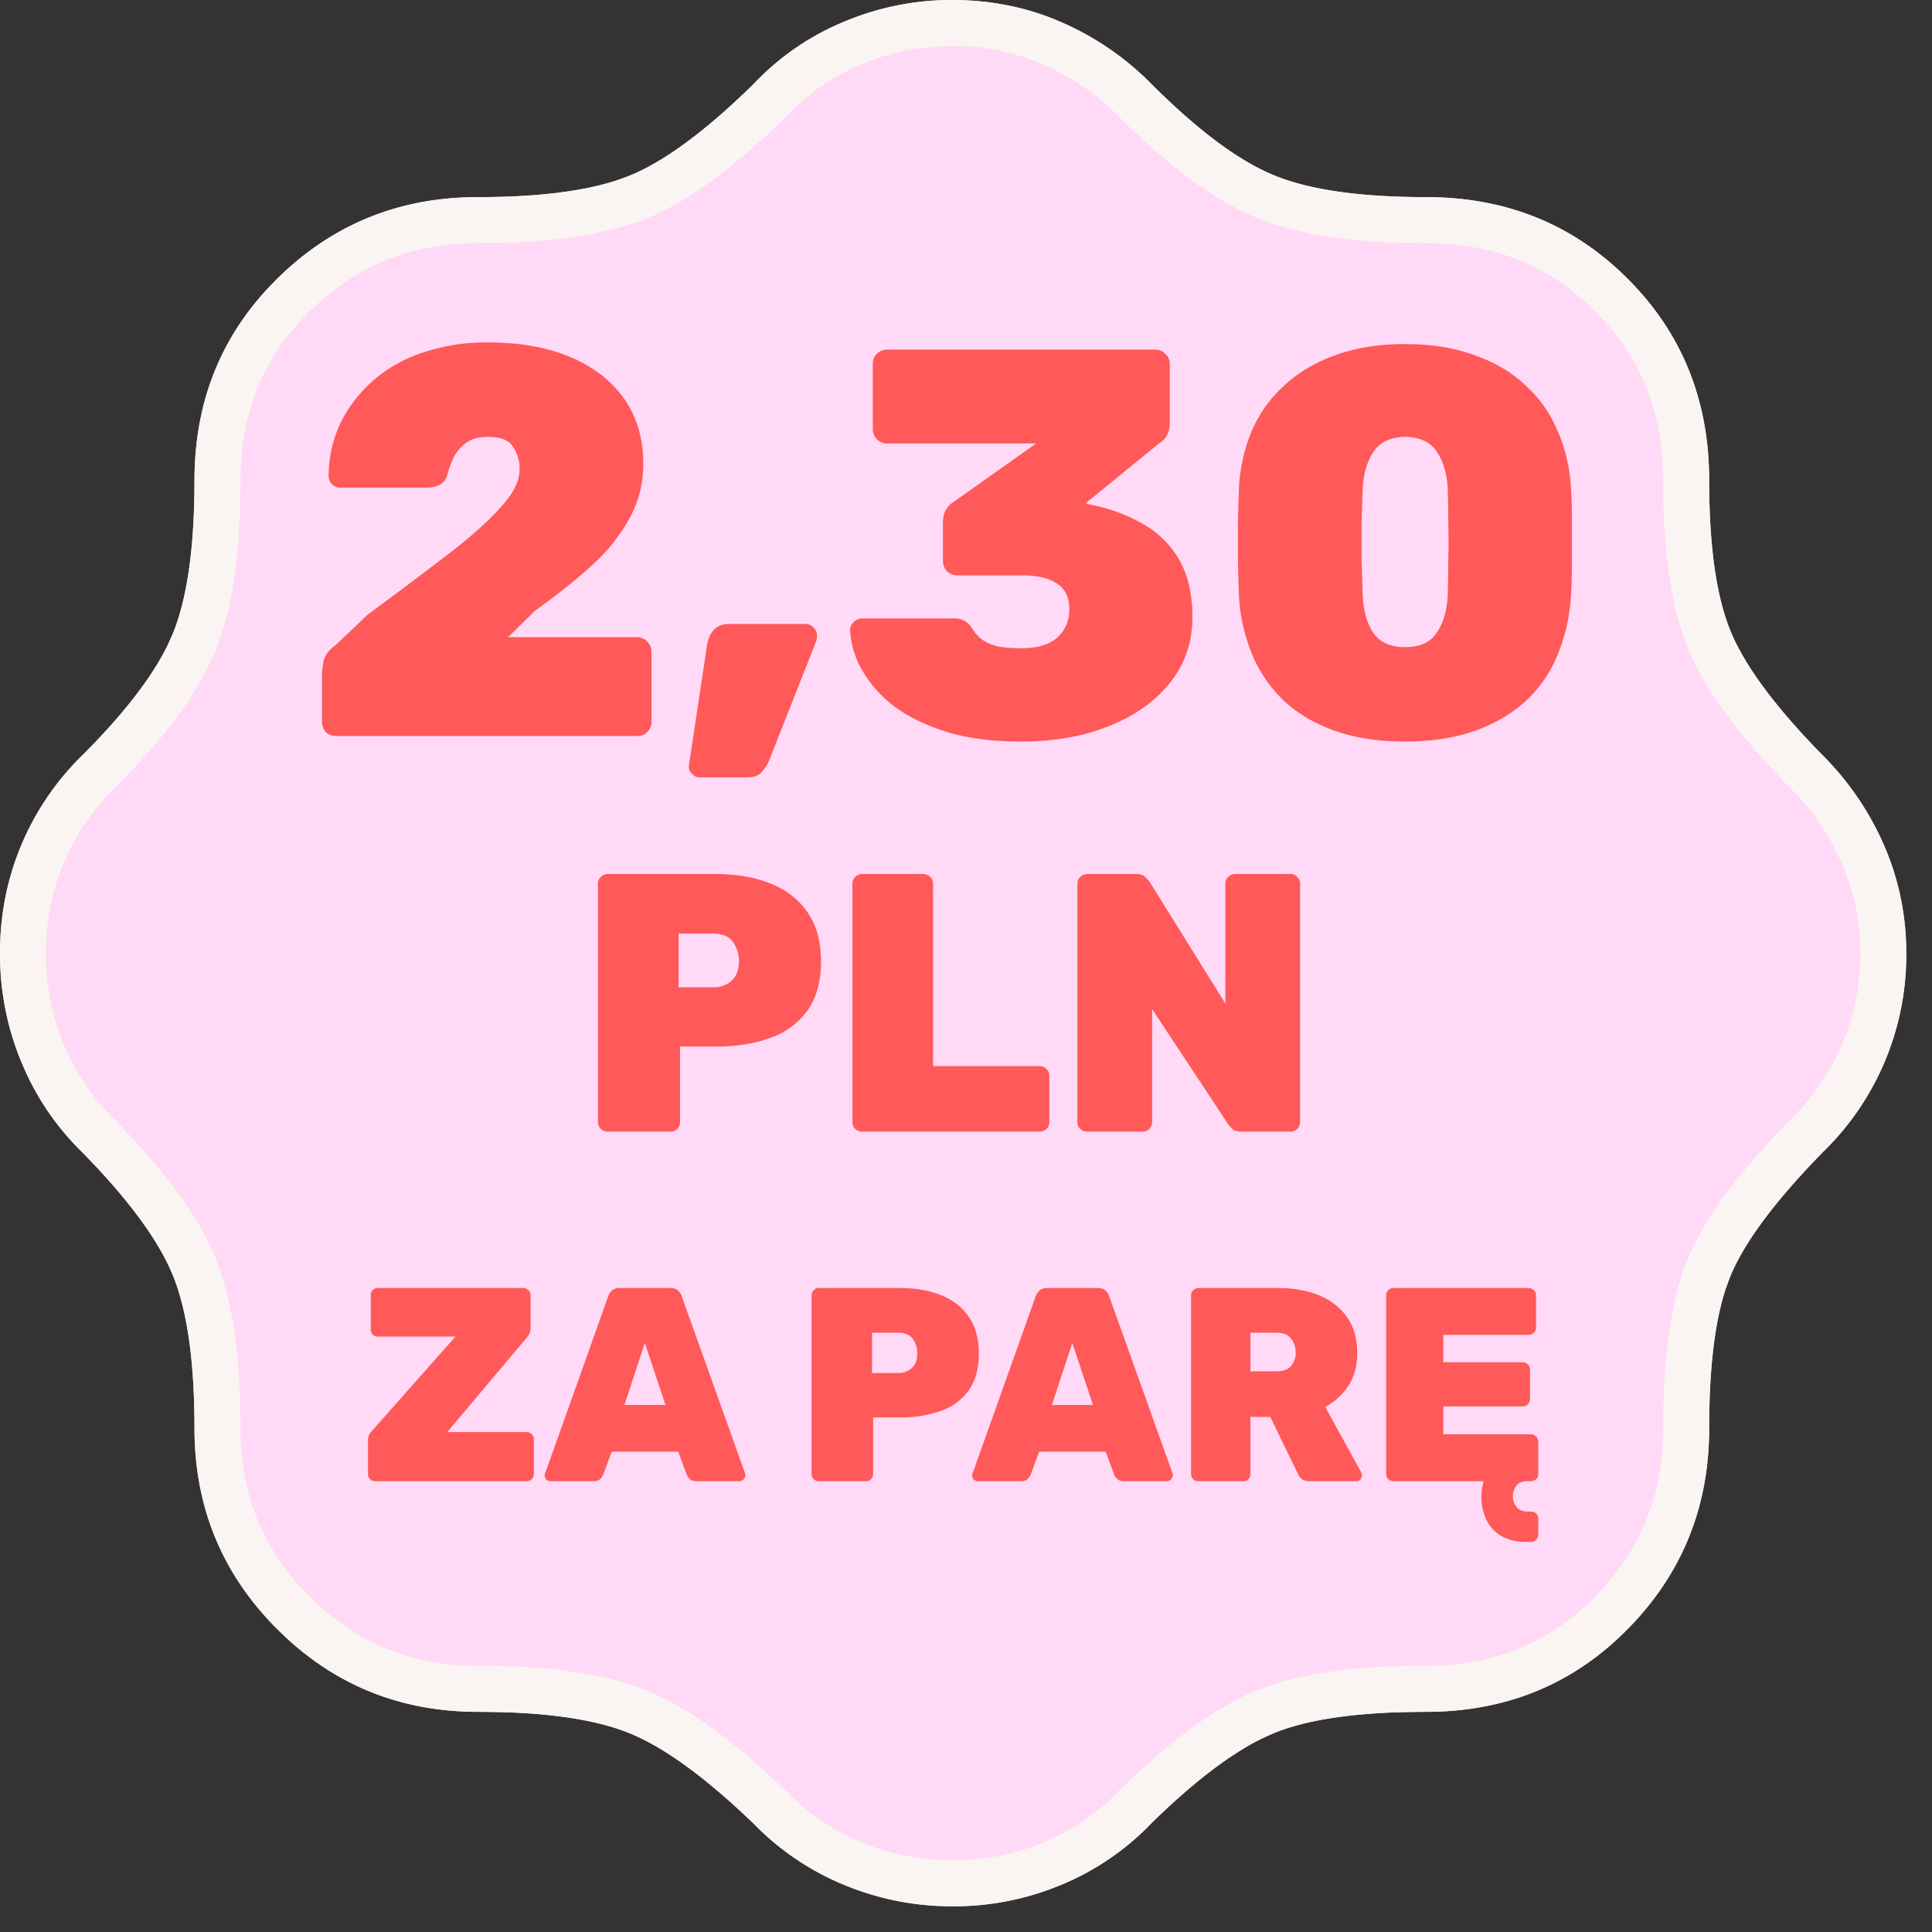 <svg xmlns="http://www.w3.org/2000/svg" width="42" height="42" fill="none"><rect width="100%" height="100%" fill="#333333" stroke="none"/><path fill="#FFD9F5" d="M20.72 41.441a6.118 6.118 0 0 1-2.371-.466 5.84 5.84 0 0 1-1.96-1.325c-1.048-1.01-1.953-1.669-2.715-1.976-.762-.307-1.856-.46-3.28-.46-1.713 0-3.169-.6-4.367-1.799-1.2-1.199-1.799-2.654-1.799-4.367 0-1.435-.154-2.536-.462-3.303-.308-.768-.966-1.665-1.974-2.693a5.84 5.84 0 0 1-1.326-1.96A6.126 6.126 0 0 1 0 20.72c0-.832.155-1.617.466-2.354a5.92 5.92 0 0 1 1.326-1.948c1.01-1.01 1.668-1.9 1.976-2.67.306-.768.46-1.87.46-3.304 0-1.742.6-3.204 1.799-4.386 1.198-1.182 2.654-1.773 4.366-1.773 1.425 0 2.519-.154 3.281-.461.762-.307 1.667-.975 2.715-2.004a5.665 5.665 0 0 1 1.94-1.339A6.006 6.006 0 0 1 20.701 0c.845 0 1.635.16 2.372.483a6.228 6.228 0 0 1 1.951 1.337c1.01 1.01 1.9 1.673 2.669 1.99.769.317 1.87.475 3.305.475 1.741 0 3.203.591 4.385 1.774 1.182 1.181 1.773 2.643 1.773 4.385 0 1.424.154 2.514.462 3.27.308.755.976 1.656 2.003 2.704a6.331 6.331 0 0 1 1.338 1.962c.322.738.482 1.525.482 2.363a5.972 5.972 0 0 1-1.82 4.31c-1.027 1.05-1.695 1.945-2.003 2.686-.308.74-.462 1.844-.462 3.309 0 1.713-.59 3.168-1.773 4.367-1.182 1.199-2.644 1.799-4.385 1.799-1.444 0-2.543.153-3.298.46-.755.307-1.638.954-2.648 1.94a5.793 5.793 0 0 1-1.977 1.358 6.063 6.063 0 0 1-2.354.47Z"/><path fill="#FAF5F2" d="M36.156 31.048c0-1.506.155-2.768.54-3.692.381-.919 1.156-1.924 2.21-3.002l.01-.011.01-.009a4.97 4.97 0 0 0 1.515-3.592c0-.705-.135-1.356-.399-1.963a5.333 5.333 0 0 0-1.128-1.655l-.007-.006c-1.057-1.078-1.833-2.09-2.214-3.026-.38-.934-.537-2.177-.537-3.649 0-1.395-.434-2.54-1.3-3.49l-.18-.187c-.986-.987-2.19-1.48-3.678-1.48-1.484 0-2.738-.162-3.685-.552-.95-.39-1.95-1.16-2.996-2.207l-.003-.004A5.23 5.23 0 0 0 22.672 1.4 4.863 4.863 0 0 0 20.7 1c-.69 0-1.348.134-1.98.402a4.665 4.665 0 0 0-1.603 1.103l-.013.015-.014.013c-1.08 1.06-2.097 1.838-3.042 2.219-.938.378-2.182.533-3.654.533-1.364 0-2.506.432-3.474 1.305l-.191.18c-1.002.987-1.501 2.19-1.501 3.673 0 1.482-.155 2.733-.532 3.676-.381.955-1.15 1.96-2.197 3.006l-.008.007c-.418.41-.75.873-1 1.394l-.103.228A5.004 5.004 0 0 0 1 20.72c0 .704.13 1.364.39 1.988l.102.23c.215.455.49.86.825 1.222l.173.177.015.015c1.042 1.062 1.809 2.072 2.19 3.02l.13.368c.283.891.403 2.01.403 3.308 0 1.45.496 2.651 1.505 3.66 1.01 1.01 2.21 1.506 3.66 1.506 1.29 0 2.402.119 3.289.401l.366.131c.94.38 1.955 1.143 3.035 2.184l.01.01.012.012c.462.474 1.003.84 1.628 1.1a5.12 5.12 0 0 0 1.988.39v1l-.31-.007a6.083 6.083 0 0 1-2.062-.46 5.842 5.842 0 0 1-1.96-1.325c-1.048-1.01-1.953-1.669-2.715-1.976-.667-.269-1.588-.42-2.762-.453l-.518-.007c-1.606 0-2.986-.527-4.14-1.581l-.228-.218c-1.199-1.198-1.798-2.654-1.798-4.367 0-1.435-.154-2.536-.462-3.304-.308-.767-.967-1.664-1.975-2.691-.5-.488-.9-1.05-1.201-1.685l-.123-.276a6.09 6.09 0 0 1-.46-2.063L0 20.72c0-.83.155-1.616.466-2.354a5.921 5.921 0 0 1 1.325-1.947c.884-.884 1.499-1.676 1.845-2.375l.132-.295c.306-.769.46-1.87.46-3.305 0-1.632.527-3.019 1.58-4.16l.218-.224c1.124-1.11 2.474-1.7 4.05-1.768l.318-.007c1.246 0 2.24-.118 2.98-.353l.3-.108c.762-.307 1.667-.975 2.715-2.004a5.667 5.667 0 0 1 1.94-1.339A6.008 6.008 0 0 1 20.7 0c.845 0 1.636.16 2.372.482a6.234 6.234 0 0 1 1.953 1.338c1.01 1.01 1.9 1.673 2.668 1.99.77.316 1.87.475 3.305.475 1.741 0 3.203.591 4.385 1.774 1.182 1.182 1.773 2.643 1.773 4.384 0 1.425.154 2.515.462 3.27.308.756.976 1.658 2.003 2.705a6.333 6.333 0 0 1 1.338 1.962 5.84 5.84 0 0 1 .482 2.362 5.974 5.974 0 0 1-1.82 4.31c-1.027 1.051-1.695 1.947-2.003 2.687l-.108.295c-.236.728-.354 1.732-.354 3.014 0 1.713-.59 3.169-1.773 4.367l-.225.218c-1.14 1.054-2.527 1.58-4.16 1.581l-.525.007c-1.188.033-2.112.184-2.773.453l-.289.13c-.688.344-1.475.947-2.36 1.81a5.791 5.791 0 0 1-1.976 1.359l-.283.11a6.071 6.071 0 0 1-2.071.358v-1c.688 0 1.342-.13 1.97-.391a4.796 4.796 0 0 0 1.64-1.127l.023-.023c1.045-1.02 2.037-1.773 2.97-2.152l.364-.133c.886-.284 2.008-.401 3.31-.401 1.484 0 2.686-.5 3.673-1.501l.18-.191c.874-.968 1.305-2.11 1.305-3.474Z"/><path fill="#FF5959" d="M30.548 16.12c-.592 0-1.108-.08-1.548-.24-.44-.16-.808-.38-1.104-.66a2.99 2.99 0 0 1-.672-.984A3.933 3.933 0 0 1 26.936 13a78.28 78.28 0 0 1-.024-.768v-.888c.008-.304.016-.568.024-.792.032-.44.128-.844.288-1.212.168-.376.404-.7.708-.972.304-.28.672-.496 1.104-.648.432-.16.936-.24 1.512-.24.568 0 1.068.08 1.5.24.44.152.808.368 1.104.648.304.272.536.596.696.972.168.368.268.772.3 1.212.016.224.024.488.024.792v.888c0 .296-.008.552-.024.768-.032.44-.128.852-.288 1.236a2.767 2.767 0 0 1-.672.984c-.296.28-.664.5-1.104.66-.44.16-.952.24-1.536.24Zm0-2.052c.32 0 .548-.104.684-.312.144-.208.224-.48.24-.816.008-.232.012-.484.012-.756.008-.272.008-.544 0-.816 0-.28-.004-.528-.012-.744-.016-.32-.092-.584-.228-.792-.136-.216-.368-.328-.696-.336-.328.008-.56.12-.696.336-.136.208-.212.472-.228.792-.008.216-.016.464-.024.744v.816l.024.756c.016.336.092.608.228.816.144.208.376.312.696.312ZM22.19 16.12c-.665 0-1.233-.08-1.705-.24-.472-.16-.852-.36-1.14-.6a2.669 2.669 0 0 1-.648-.792 1.95 1.95 0 0 1-.216-.78c0-.072.024-.132.072-.18a.264.264 0 0 1 .192-.084h1.992c.104 0 .184.02.24.06a.482.482 0 0 1 .156.156.85.85 0 0 0 .228.252c.096.064.212.112.348.144.136.024.3.036.492.036.344 0 .604-.076.78-.228a.804.804 0 0 0 .264-.624c0-.256-.088-.44-.264-.552-.176-.12-.428-.18-.756-.18H20.81a.311.311 0 0 1-.228-.096.32.32 0 0 1-.084-.216v-.828c0-.112.02-.204.06-.276.048-.08.1-.136.156-.168l1.812-1.284h-3.24a.311.311 0 0 1-.228-.096.32.32 0 0 1-.084-.216V7.912c0-.088.028-.16.084-.216a.311.311 0 0 1 .228-.096h5.832c.088 0 .16.032.216.096a.274.274 0 0 1 .096.216v1.272a.61.61 0 0 1-.06.276.392.392 0 0 1-.144.156l-1.62 1.32.048.024c.424.08.808.216 1.152.408.344.184.616.444.816.78.2.336.3.76.3 1.272 0 .544-.164 1.02-.492 1.428-.32.4-.76.712-1.32.936-.552.224-1.192.336-1.92.336Zm-6.973.78a.227.227 0 0 1-.18-.084.209.209 0 0 1-.06-.18l.396-2.628a.6.6 0 0 1 .132-.3c.08-.096.196-.144.348-.144h1.656c.072 0 .132.028.18.084a.23.23 0 0 1 .072.168c0 .04-.004.076-.012.108l-1.032 2.616a.818.818 0 0 1-.156.24c-.064.08-.172.12-.324.12h-1.02ZM7.312 16a.335.335 0 0 1-.228-.084.335.335 0 0 1-.084-.228v-1.044c0-.056.012-.148.036-.276.032-.128.12-.244.264-.348l.696-.66a118.38 118.38 0 0 0 1.836-1.38c.488-.384.852-.716 1.092-.996.248-.28.372-.54.372-.78a.831.831 0 0 0-.144-.492c-.088-.144-.268-.216-.54-.216-.2 0-.36.044-.48.132a.893.893 0 0 0-.276.324c-.056.128-.1.252-.132.372a.337.337 0 0 1-.168.216.61.61 0 0 1-.276.06H7.408a.26.26 0 0 1-.192-.072.287.287 0 0 1-.072-.192 2.71 2.71 0 0 1 .264-1.152c.176-.352.416-.66.72-.924a3.09 3.09 0 0 1 1.08-.6 4.304 4.304 0 0 1 1.392-.216c.704 0 1.308.108 1.812.324.504.216.892.52 1.164.912.272.392.408.86.408 1.404 0 .416-.096.804-.288 1.164a3.99 3.99 0 0 1-.816 1.032c-.352.32-.768.652-1.248.996l-.588.576h2.808c.088 0 .16.032.216.096.064.064.096.14.096.228v1.512a.311.311 0 0 1-.096.228.292.292 0 0 1-.216.084h-6.54Zm16.318 8.6a.213.213 0 0 1-.144-.056.208.208 0 0 1-.064-.152v-5.184a.18.18 0 0 1 .064-.144.199.199 0 0 1 .144-.064h1.064c.096 0 .165.024.208.072.043.043.072.075.088.096l1.648 2.648v-2.608a.18.18 0 0 1 .064-.144.199.199 0 0 1 .144-.064h1.208a.18.18 0 0 1 .144.064.183.183 0 0 1 .064.144v5.184c0 .059-.021.11-.064.152a.195.195 0 0 1-.144.056h-1.056c-.102 0-.174-.021-.216-.064a1.889 1.889 0 0 1-.088-.104l-1.648-2.496v2.456c0 .059-.021.11-.064.152a.195.195 0 0 1-.144.056H23.63Zm-4.89 0a.213.213 0 0 1-.145-.056.208.208 0 0 1-.064-.152v-5.184c0-.059.022-.107.064-.144A.199.199 0 0 1 18.74 19h1.328c.059 0 .11.021.152.064a.183.183 0 0 1 .064.144v3.968h2.312c.059 0 .11.021.152.064a.183.183 0 0 1 .064.144v1.008c0 .059-.021.11-.064.152a.224.224 0 0 1-.152.056H18.74Zm-5.532 0a.213.213 0 0 1-.144-.056.208.208 0 0 1-.064-.152v-5.184a.18.18 0 0 1 .064-.144.199.199 0 0 1 .144-.064h2.336c.464 0 .867.07 1.208.208.347.139.616.35.808.632.192.283.288.637.288 1.064 0 .427-.096.779-.288 1.056a1.662 1.662 0 0 1-.808.6c-.341.128-.744.192-1.208.192h-.76v1.64c0 .059-.021.11-.064.152a.195.195 0 0 1-.144.056h-1.368Zm1.544-3.136h.752a.584.584 0 0 0 .392-.136c.112-.096.168-.243.168-.44a.699.699 0 0 0-.128-.408c-.085-.123-.23-.184-.432-.184h-.752v1.168ZM33.195 33.52a1.09 1.09 0 0 1-.564-.132.83.83 0 0 1-.324-.36 1.18 1.18 0 0 1-.102-.498c0-.064.004-.122.012-.174l.036-.156H30.29a.16.16 0 0 1-.108-.042.156.156 0 0 1-.048-.114v-3.888c0-.044.016-.08.048-.108A.15.15 0 0 1 30.29 28h2.94c.044 0 .082.016.114.048a.137.137 0 0 1 .048.108v.708a.15.15 0 0 1-.048.108.156.156 0 0 1-.114.048h-1.854v.594h1.722c.044 0 .082.016.114.048a.137.137 0 0 1 .048.108v.648a.156.156 0 0 1-.048.114.167.167 0 0 1-.114.042h-1.722v.606h1.902c.044 0 .082.016.114.048s.048.07.048.114v.702a.156.156 0 0 1-.048.114.167.167 0 0 1-.114.042h-.072c-.116 0-.198.034-.246.102a.404.404 0 0 0-.072.228c0 .08.024.154.072.222.052.072.138.108.258.108h.066a.16.16 0 0 1 .108.042c.032.032.048.07.048.114v.348c0 .044-.016.08-.048.108a.15.15 0 0 1-.108.048h-.09Zm-7.146-1.32a.16.16 0 0 1-.108-.042.156.156 0 0 1-.048-.114v-3.888c0-.044.016-.08.048-.108a.15.15 0 0 1 .108-.048h1.71c.544 0 .97.124 1.278.372.312.248.468.594.468 1.038 0 .28-.064.518-.192.714-.128.196-.296.35-.504.462l.78 1.416a.15.15 0 0 1 .018.066.143.143 0 0 1-.036.096.122.122 0 0 1-.09.036h-1.014c-.076 0-.134-.018-.174-.054a.326.326 0 0 1-.078-.108l-.6-1.236h-.432v1.242a.156.156 0 0 1-.048.114.146.146 0 0 1-.108.042h-.978Zm1.134-2.388h.57c.14 0 .244-.038.312-.114a.438.438 0 0 0 .102-.294.47.47 0 0 0-.102-.306c-.064-.084-.168-.126-.312-.126h-.57v.84ZM21.265 32.2a.143.143 0 0 1-.096-.036.143.143 0 0 1-.036-.096c0-.016.004-.03.012-.042l1.368-3.84a.286.286 0 0 1 .078-.126.249.249 0 0 1 .174-.06h1.098c.076 0 .134.02.174.06.04.04.066.082.078.126l1.374 3.84a.132.132 0 0 1-.036.138.122.122 0 0 1-.09.036h-.924c-.068 0-.118-.016-.15-.048a.301.301 0 0 1-.066-.09l-.186-.504H22.59l-.186.504a.301.301 0 0 1-.066.09c-.028.032-.078.048-.15.048h-.924Zm1.602-1.656h.894l-.45-1.35-.444 1.35ZM17.799 32.2a.16.16 0 0 1-.108-.042.156.156 0 0 1-.048-.114v-3.888c0-.044.016-.08.048-.108a.15.15 0 0 1 .108-.048h1.752c.348 0 .65.052.906.156.26.104.462.262.606.474.144.212.216.478.216.798 0 .32-.072.584-.216.792a1.247 1.247 0 0 1-.606.45 2.578 2.578 0 0 1-.906.144h-.57v1.23a.156.156 0 0 1-.048.114.146.146 0 0 1-.108.042h-1.026Zm1.158-2.352h.564a.438.438 0 0 0 .294-.102c.084-.072.126-.182.126-.33a.524.524 0 0 0-.096-.306c-.064-.092-.172-.138-.324-.138h-.564v.876ZM11.972 32.2a.143.143 0 0 1-.096-.036.143.143 0 0 1-.036-.096c0-.016.004-.03.012-.042l1.368-3.84a.286.286 0 0 1 .078-.126.249.249 0 0 1 .174-.06h1.098c.076 0 .134.02.174.06.04.04.066.082.078.126l1.374 3.84a.132.132 0 0 1-.036.138.122.122 0 0 1-.09.036h-.924c-.068 0-.118-.016-.15-.048a.301.301 0 0 1-.066-.09l-.186-.504h-1.446l-.186.504a.301.301 0 0 1-.066.09c-.028.032-.078.048-.15.048h-.924Zm1.602-1.656h.894l-.45-1.35-.444 1.35ZM8.156 32.2a.16.16 0 0 1-.108-.042.156.156 0 0 1-.048-.114v-.726c0-.056.01-.102.03-.138a.539.539 0 0 1 .06-.078l1.812-2.046H8.216a.167.167 0 0 1-.114-.042.167.167 0 0 1-.042-.114v-.744c0-.044.014-.08.042-.108A.156.156 0 0 1 8.216 28h3.156c.044 0 .082.016.114.048a.137.137 0 0 1 .048.108v.714a.292.292 0 0 1-.078.204l-1.734 2.058h1.728c.044 0 .08.016.108.048a.137.137 0 0 1 .048.108v.756a.156.156 0 0 1-.048.114.146.146 0 0 1-.108.042H8.156Z"/></svg>
